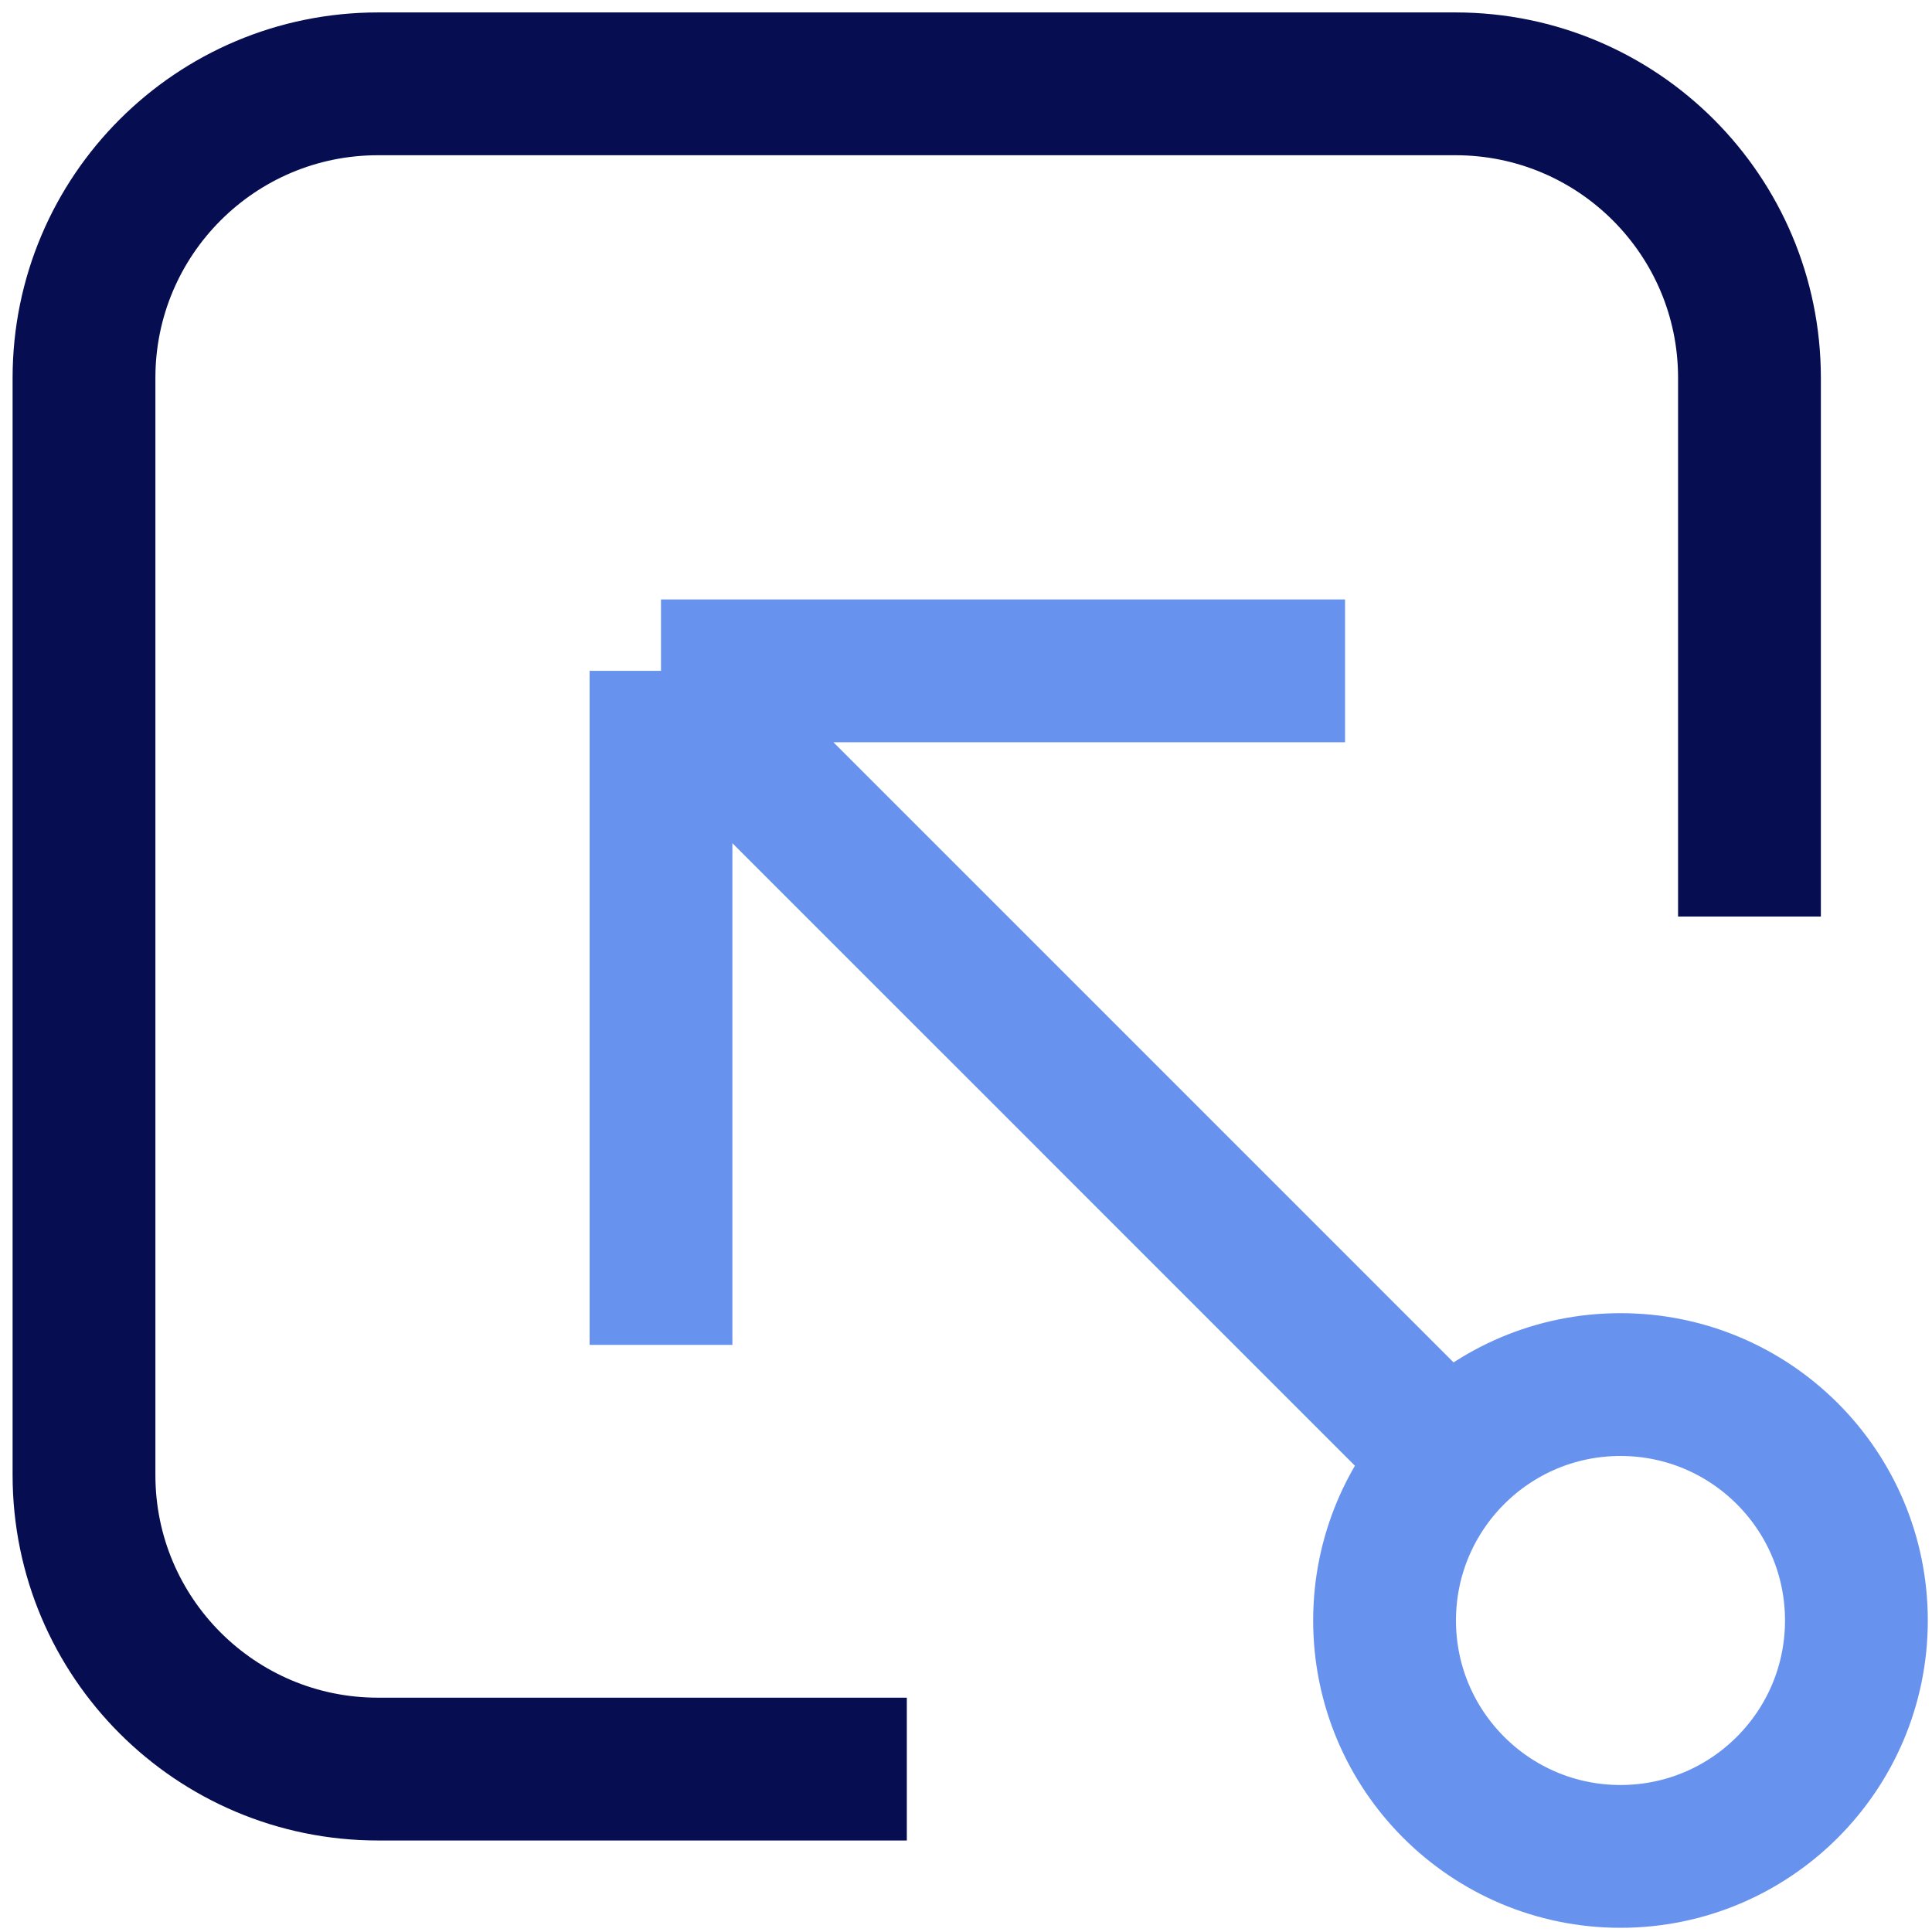 <svg width="46" height="46" viewBox="0 0 46 46" fill="none" xmlns="http://www.w3.org/2000/svg">
<path d="M21.591 42.121H9C5.134 42.121 2 38.987 2 35.121V8.996C2 5.13 5.134 1.996 9 1.996H34.654C38.52 1.996 41.654 5.13 41.654 8.996V21.823" stroke="#060E51" stroke-width="3.4"/>
<path d="M15.738 32.021V15.972M15.738 15.972H32.025M15.738 15.972L24.826 25.059L33.913 34.147" stroke="#6792EE" stroke-width="3.4"/>
<circle cx="38.583" cy="38.583" r="5.617" stroke="#6792EE" stroke-width="3.4"/>
</svg>
